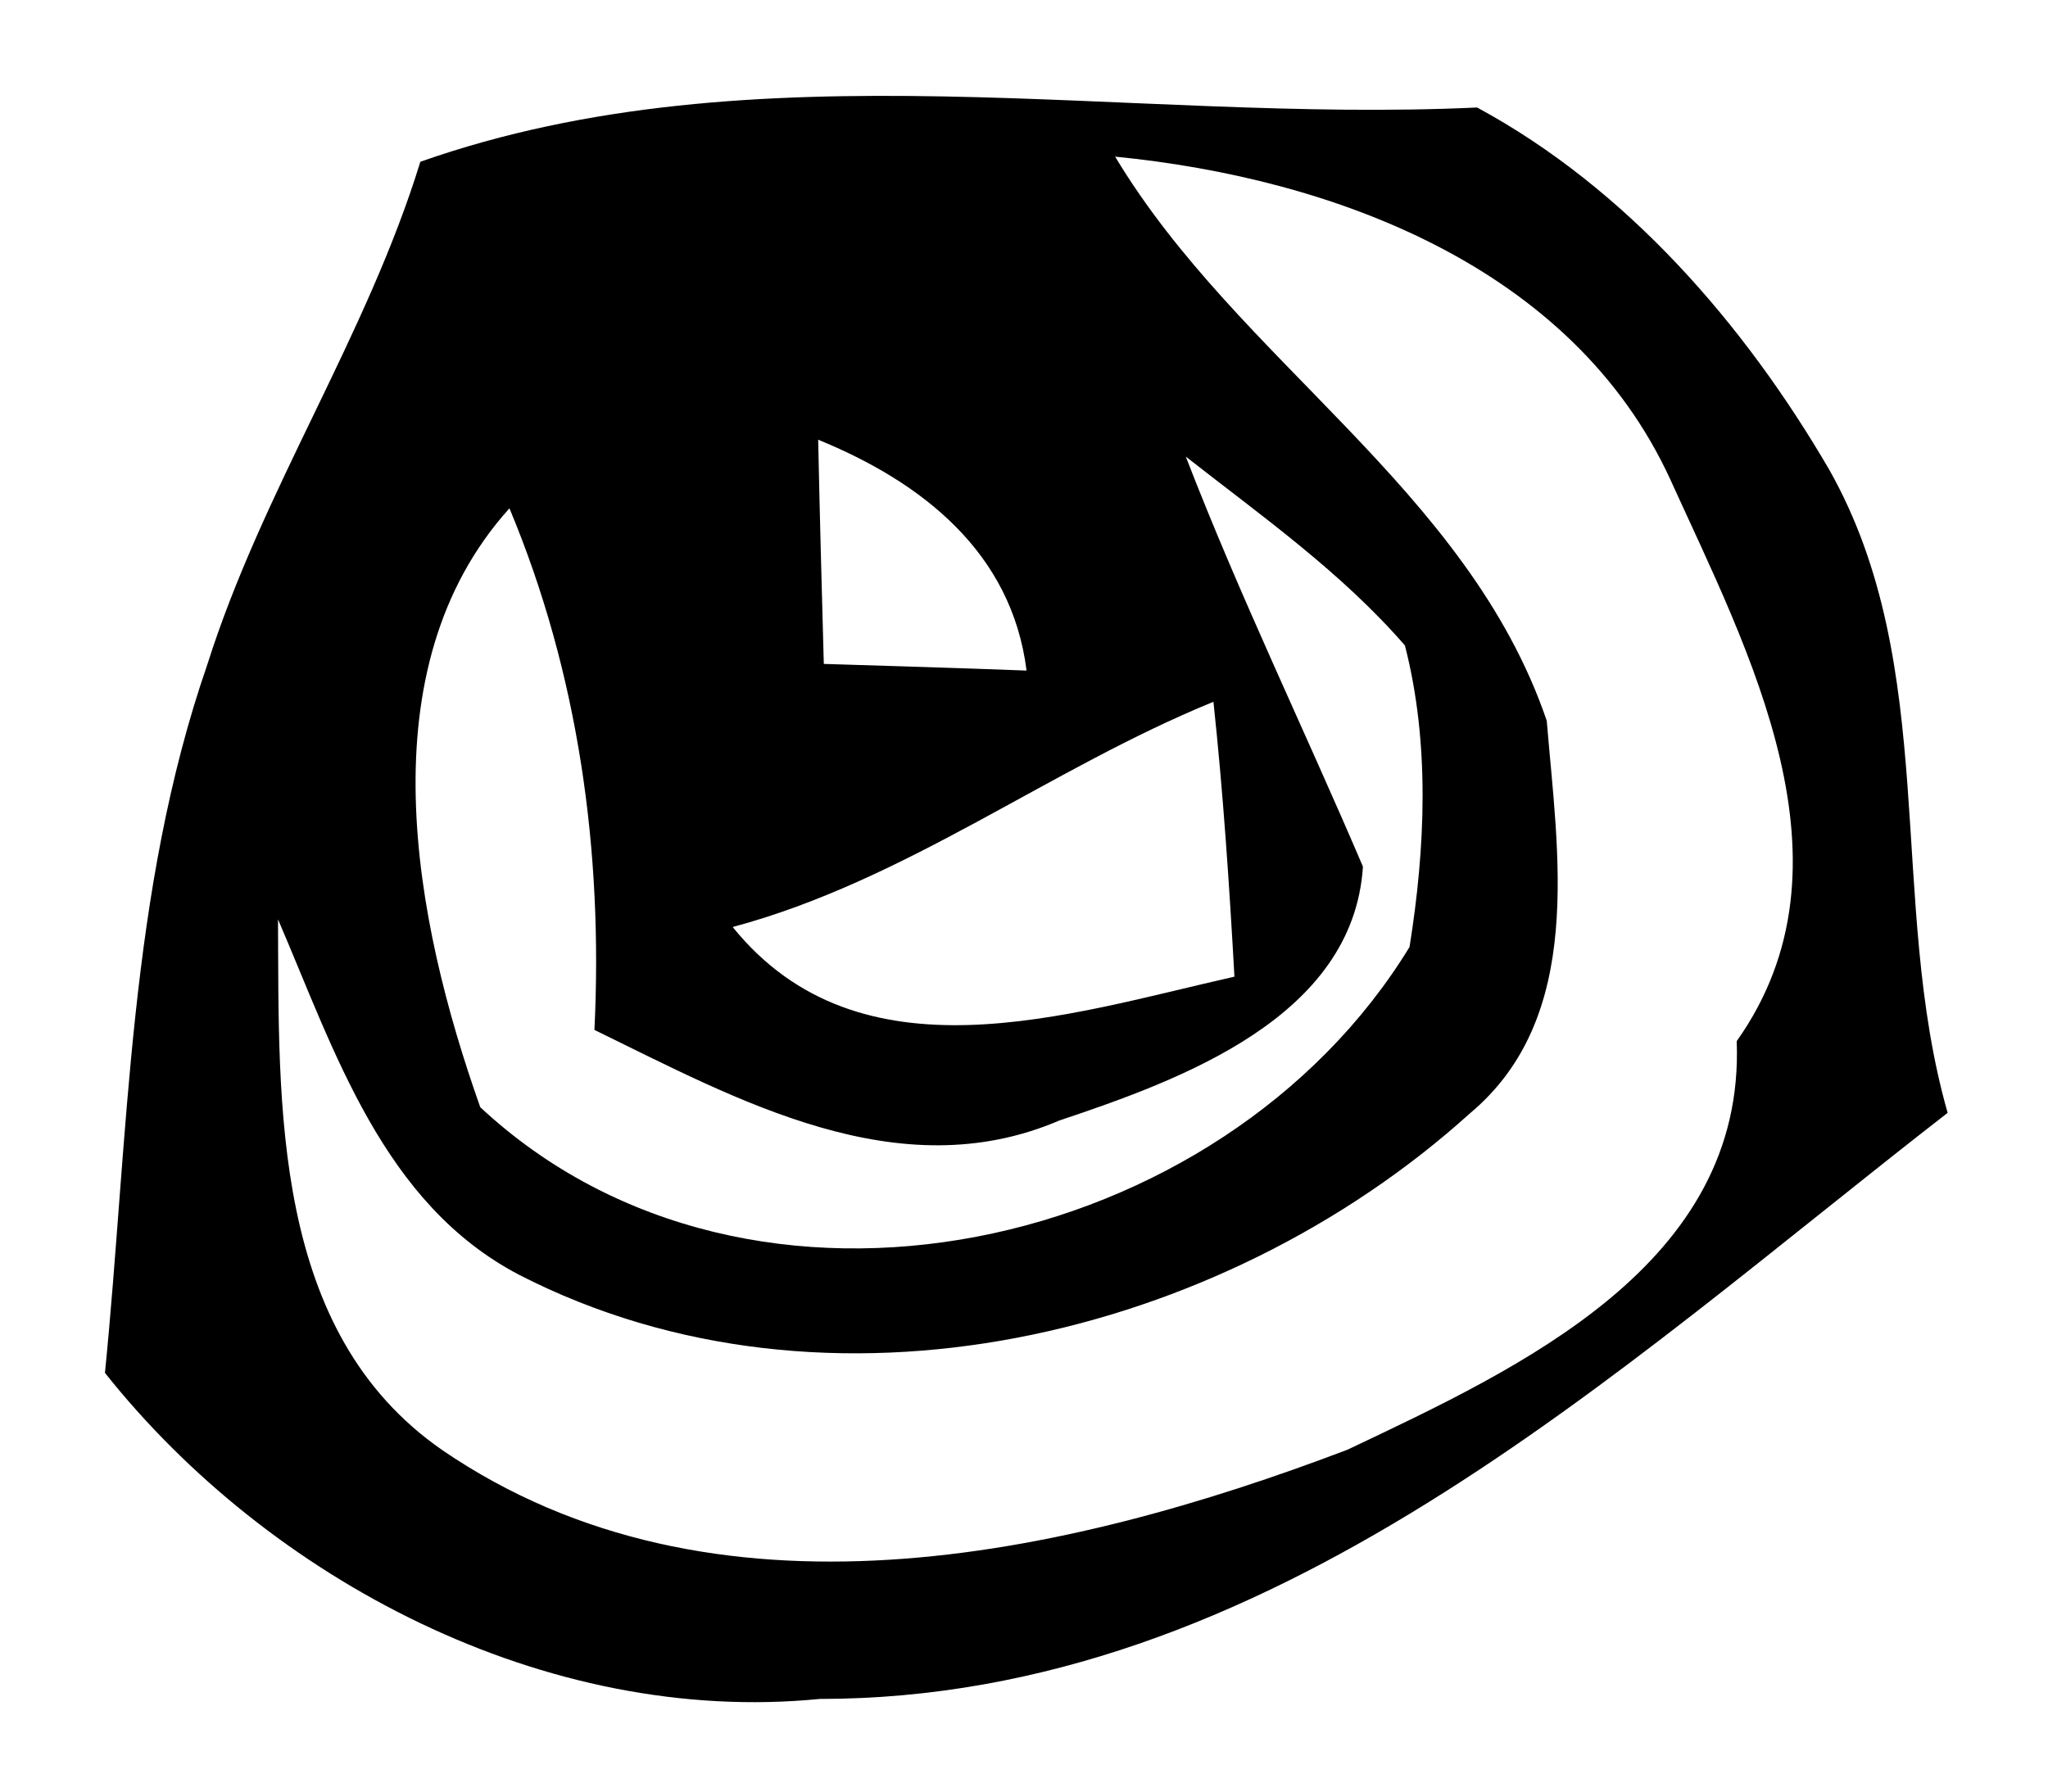 <?xml version="1.0" encoding="UTF-8" ?>
<!DOCTYPE svg PUBLIC "-//W3C//DTD SVG 1.1//EN" "http://www.w3.org/Graphics/SVG/1.1/DTD/svg11.dtd">
<svg width="40pt" height="35pt" viewBox="0 0 40 35" version="1.1" xmlns="http://www.w3.org/2000/svg">
<g id="#f2f2f2ff">
</g>
<g id="#000000ff">
<path fill="#000000" opacity="1.00" d=" M 8.21 3.16 C 14.77 0.85 22.01 2.42 28.85 2.10 C 31.77 3.68 34.07 6.33 35.73 9.18 C 37.90 13.03 36.86 17.61 38.04 21.74 C 31.52 26.80 24.80 33.19 16.01 33.19 C 10.65 33.72 5.25 30.85 2.05 26.82 C 2.51 22.19 2.51 17.43 4.05 12.98 C 5.13 9.57 7.16 6.57 8.21 3.16 M 21.78 3.06 C 24.18 7.06 28.66 9.54 30.21 14.08 C 30.42 16.66 30.97 19.86 28.71 21.75 C 23.84 26.15 16.16 27.99 10.15 24.91 C 7.48 23.52 6.54 20.54 5.43 17.96 C 5.45 21.58 5.29 26.01 8.64 28.33 C 13.92 31.94 20.77 30.43 26.32 28.32 C 29.69 26.72 34.09 24.70 33.92 20.34 C 36.37 16.88 34.16 12.75 32.62 9.36 C 30.71 5.21 26.04 3.48 21.78 3.06 M 15.98 8.59 C 16.01 10.05 16.05 11.51 16.09 12.97 C 17.41 13.01 18.73 13.05 20.05 13.10 C 19.76 10.79 18.01 9.42 15.98 8.59 M 23.16 8.92 C 24.21 11.64 25.48 14.26 26.62 16.93 C 26.43 19.87 23.08 21.09 20.69 21.89 C 17.54 23.24 14.40 21.48 11.61 20.12 C 11.78 16.63 11.30 13.16 9.95 9.93 C 7.12 13.07 8.09 17.99 9.38 21.63 C 14.68 26.57 23.88 24.48 27.53 18.50 C 27.84 16.56 27.93 14.52 27.44 12.61 C 26.20 11.18 24.64 10.08 23.16 8.92 M 14.31 18.11 C 16.80 21.19 20.86 19.81 24.11 19.08 C 24.01 17.28 23.89 15.49 23.70 13.71 C 20.49 15.02 17.70 17.20 14.31 18.11 Z" />
</g>
</svg>
